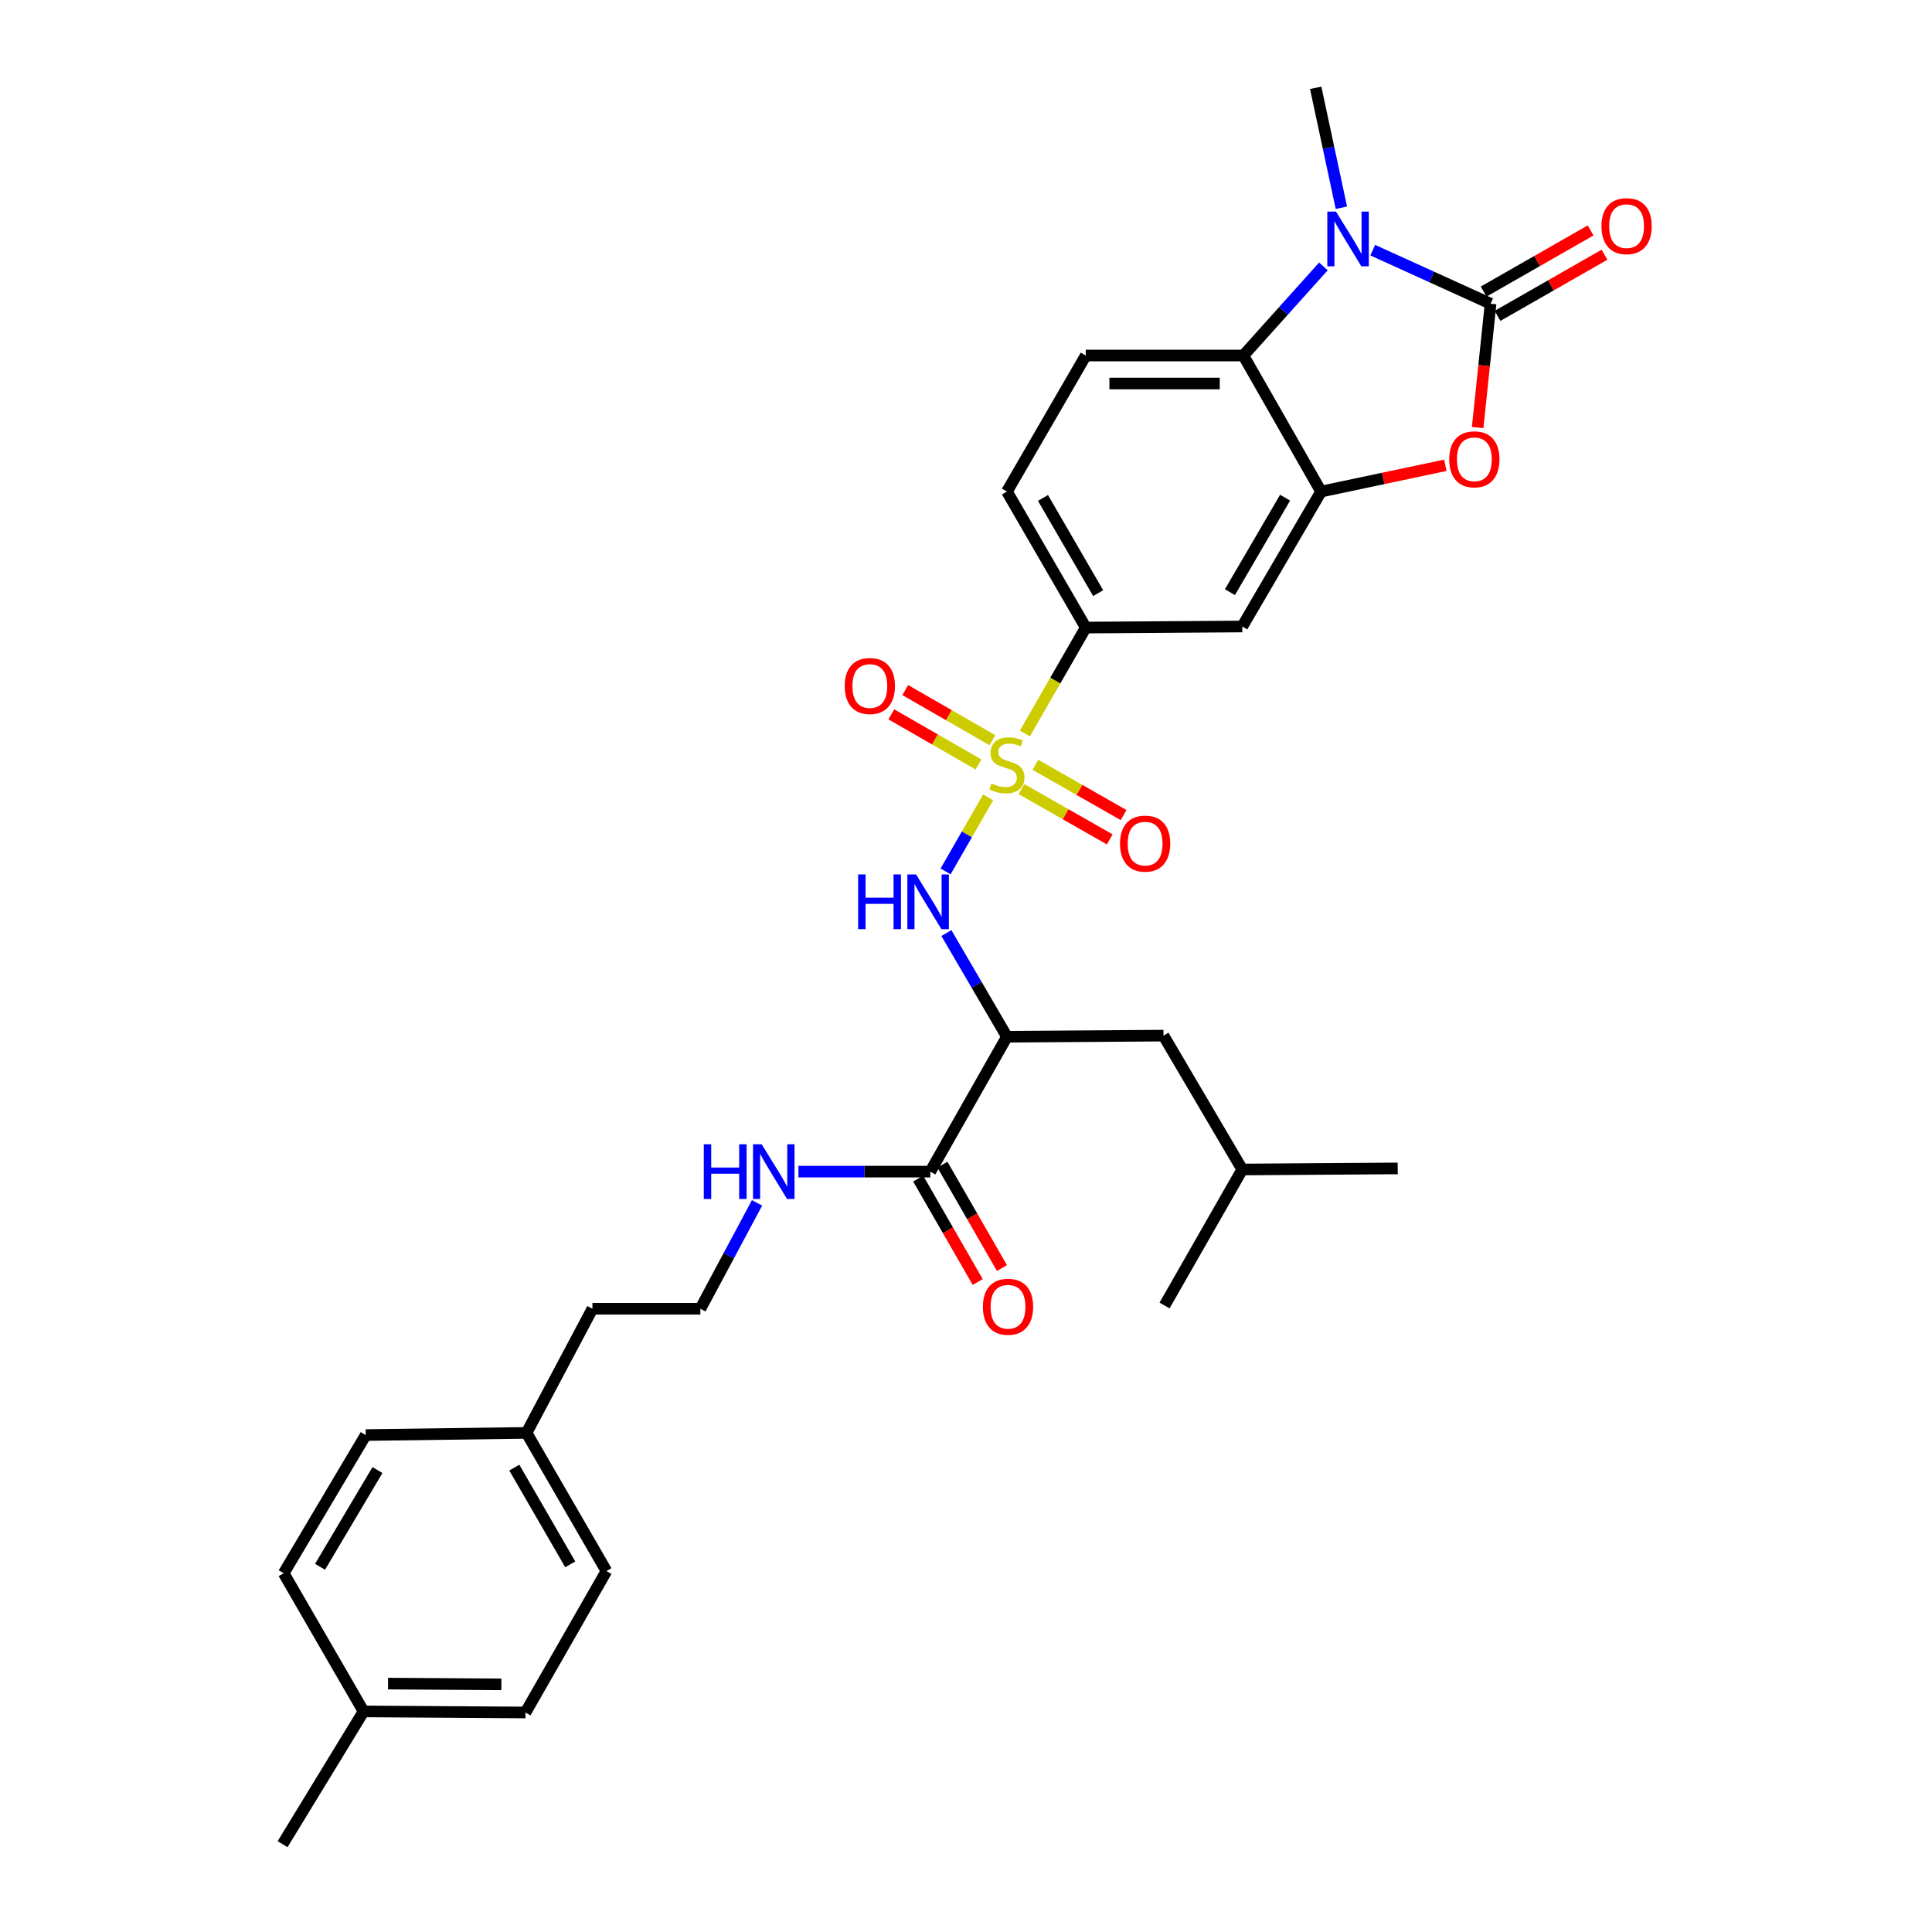 <?xml version='1.0' encoding='iso-8859-1'?>
<svg version='1.1' baseProfile='full'
              xmlns='http://www.w3.org/2000/svg'
                      xmlns:rdkit='http://www.rdkit.org/xml'
                      xmlns:xlink='http://www.w3.org/1999/xlink'
                  xml:space='preserve'
width='1000px' height='1000px' viewBox='0 0 1000 1000'>
<!-- END OF HEADER -->
<rect style='opacity:1.0;fill:#FFFFFF;stroke:none' width='1000' height='1000' x='0' y='0'> </rect>
<path class='bond-4' d='M 511.46,412.724 L 500.446,431.884' style='fill:none;fill-rule:evenodd;stroke:#CCCC00;stroke-width:6px;stroke-linecap:butt;stroke-linejoin:miter;stroke-opacity:1' />
<path class='bond-4' d='M 500.446,431.884 L 489.432,451.044' style='fill:none;fill-rule:evenodd;stroke:#0000FF;stroke-width:6px;stroke-linecap:butt;stroke-linejoin:miter;stroke-opacity:1' />
<path class='bond-7' d='M 530.484,379.631 L 546.237,352.232' style='fill:none;fill-rule:evenodd;stroke:#CCCC00;stroke-width:6px;stroke-linecap:butt;stroke-linejoin:miter;stroke-opacity:1' />
<path class='bond-7' d='M 546.237,352.232 L 561.99,324.833' style='fill:none;fill-rule:evenodd;stroke:#000000;stroke-width:6px;stroke-linecap:butt;stroke-linejoin:miter;stroke-opacity:1' />
<path class='bond-10' d='M 513.672,383.123 L 491.116,370.154' style='fill:none;fill-rule:evenodd;stroke:#CCCC00;stroke-width:6px;stroke-linecap:butt;stroke-linejoin:miter;stroke-opacity:1' />
<path class='bond-10' d='M 491.116,370.154 L 468.56,357.185' style='fill:none;fill-rule:evenodd;stroke:#FF0000;stroke-width:6px;stroke-linecap:butt;stroke-linejoin:miter;stroke-opacity:1' />
<path class='bond-10' d='M 506.454,395.678 L 483.897,382.709' style='fill:none;fill-rule:evenodd;stroke:#CCCC00;stroke-width:6px;stroke-linecap:butt;stroke-linejoin:miter;stroke-opacity:1' />
<path class='bond-10' d='M 483.897,382.709 L 461.341,369.741' style='fill:none;fill-rule:evenodd;stroke:#FF0000;stroke-width:6px;stroke-linecap:butt;stroke-linejoin:miter;stroke-opacity:1' />
<path class='bond-11' d='M 528.741,408.439 L 551.563,421.45' style='fill:none;fill-rule:evenodd;stroke:#CCCC00;stroke-width:6px;stroke-linecap:butt;stroke-linejoin:miter;stroke-opacity:1' />
<path class='bond-11' d='M 551.563,421.45 L 574.385,434.462' style='fill:none;fill-rule:evenodd;stroke:#FF0000;stroke-width:6px;stroke-linecap:butt;stroke-linejoin:miter;stroke-opacity:1' />
<path class='bond-11' d='M 535.914,395.857 L 558.736,408.869' style='fill:none;fill-rule:evenodd;stroke:#CCCC00;stroke-width:6px;stroke-linecap:butt;stroke-linejoin:miter;stroke-opacity:1' />
<path class='bond-11' d='M 558.736,408.869 L 581.559,421.881' style='fill:none;fill-rule:evenodd;stroke:#FF0000;stroke-width:6px;stroke-linecap:butt;stroke-linejoin:miter;stroke-opacity:1' />
<path class='bond-0' d='M 771.522,157.204 L 768.175,189.259' style='fill:none;fill-rule:evenodd;stroke:#000000;stroke-width:6px;stroke-linecap:butt;stroke-linejoin:miter;stroke-opacity:1' />
<path class='bond-0' d='M 768.175,189.259 L 764.828,221.313' style='fill:none;fill-rule:evenodd;stroke:#FF0000;stroke-width:6px;stroke-linecap:butt;stroke-linejoin:miter;stroke-opacity:1' />
<path class='bond-13' d='M 775.115,163.491 L 802.798,147.67' style='fill:none;fill-rule:evenodd;stroke:#000000;stroke-width:6px;stroke-linecap:butt;stroke-linejoin:miter;stroke-opacity:1' />
<path class='bond-13' d='M 802.798,147.67 L 830.482,131.849' style='fill:none;fill-rule:evenodd;stroke:#FF0000;stroke-width:6px;stroke-linecap:butt;stroke-linejoin:miter;stroke-opacity:1' />
<path class='bond-13' d='M 767.929,150.917 L 795.612,135.096' style='fill:none;fill-rule:evenodd;stroke:#000000;stroke-width:6px;stroke-linecap:butt;stroke-linejoin:miter;stroke-opacity:1' />
<path class='bond-13' d='M 795.612,135.096 L 823.295,119.275' style='fill:none;fill-rule:evenodd;stroke:#FF0000;stroke-width:6px;stroke-linecap:butt;stroke-linejoin:miter;stroke-opacity:1' />
<path class='bond-32' d='M 771.522,157.204 L 741.022,143.342' style='fill:none;fill-rule:evenodd;stroke:#000000;stroke-width:6px;stroke-linecap:butt;stroke-linejoin:miter;stroke-opacity:1' />
<path class='bond-32' d='M 741.022,143.342 L 710.523,129.479' style='fill:none;fill-rule:evenodd;stroke:#0000FF;stroke-width:6px;stroke-linecap:butt;stroke-linejoin:miter;stroke-opacity:1' />
<path class='bond-1' d='M 684.989,137.895 L 664.279,160.958' style='fill:none;fill-rule:evenodd;stroke:#0000FF;stroke-width:6px;stroke-linecap:butt;stroke-linejoin:miter;stroke-opacity:1' />
<path class='bond-1' d='M 664.279,160.958 L 643.568,184.021' style='fill:none;fill-rule:evenodd;stroke:#000000;stroke-width:6px;stroke-linecap:butt;stroke-linejoin:miter;stroke-opacity:1' />
<path class='bond-18' d='M 694.295,107.517 L 687.646,76.486' style='fill:none;fill-rule:evenodd;stroke:#0000FF;stroke-width:6px;stroke-linecap:butt;stroke-linejoin:miter;stroke-opacity:1' />
<path class='bond-18' d='M 687.646,76.486 L 680.997,45.455' style='fill:none;fill-rule:evenodd;stroke:#000000;stroke-width:6px;stroke-linecap:butt;stroke-linejoin:miter;stroke-opacity:1' />
<path class='bond-2' d='M 748.095,240.833 L 715.942,247.632' style='fill:none;fill-rule:evenodd;stroke:#FF0000;stroke-width:6px;stroke-linecap:butt;stroke-linejoin:miter;stroke-opacity:1' />
<path class='bond-2' d='M 715.942,247.632 L 683.789,254.431' style='fill:none;fill-rule:evenodd;stroke:#000000;stroke-width:6px;stroke-linecap:butt;stroke-linejoin:miter;stroke-opacity:1' />
<path class='bond-3' d='M 683.789,254.431 L 642.997,324.277' style='fill:none;fill-rule:evenodd;stroke:#000000;stroke-width:6px;stroke-linecap:butt;stroke-linejoin:miter;stroke-opacity:1' />
<path class='bond-3' d='M 665.164,257.604 L 636.609,306.497' style='fill:none;fill-rule:evenodd;stroke:#000000;stroke-width:6px;stroke-linecap:butt;stroke-linejoin:miter;stroke-opacity:1' />
<path class='bond-31' d='M 683.789,254.431 L 643.568,184.021' style='fill:none;fill-rule:evenodd;stroke:#000000;stroke-width:6px;stroke-linecap:butt;stroke-linejoin:miter;stroke-opacity:1' />
<path class='bond-6' d='M 489.848,482.945 L 505.519,509.777' style='fill:none;fill-rule:evenodd;stroke:#0000FF;stroke-width:6px;stroke-linecap:butt;stroke-linejoin:miter;stroke-opacity:1' />
<path class='bond-6' d='M 505.519,509.777 L 521.19,536.609' style='fill:none;fill-rule:evenodd;stroke:#000000;stroke-width:6px;stroke-linecap:butt;stroke-linejoin:miter;stroke-opacity:1' />
<path class='bond-5' d='M 643.568,184.021 L 561.99,184.021' style='fill:none;fill-rule:evenodd;stroke:#000000;stroke-width:6px;stroke-linecap:butt;stroke-linejoin:miter;stroke-opacity:1' />
<path class='bond-5' d='M 631.331,198.504 L 574.227,198.504' style='fill:none;fill-rule:evenodd;stroke:#000000;stroke-width:6px;stroke-linecap:butt;stroke-linejoin:miter;stroke-opacity:1' />
<path class='bond-9' d='M 521.19,536.609 L 481.523,606.431' style='fill:none;fill-rule:evenodd;stroke:#000000;stroke-width:6px;stroke-linecap:butt;stroke-linejoin:miter;stroke-opacity:1' />
<path class='bond-14' d='M 521.19,536.609 L 602.22,536.038' style='fill:none;fill-rule:evenodd;stroke:#000000;stroke-width:6px;stroke-linecap:butt;stroke-linejoin:miter;stroke-opacity:1' />
<path class='bond-8' d='M 561.99,324.833 L 642.997,324.277' style='fill:none;fill-rule:evenodd;stroke:#000000;stroke-width:6px;stroke-linecap:butt;stroke-linejoin:miter;stroke-opacity:1' />
<path class='bond-15' d='M 561.99,324.833 L 521.19,254.431' style='fill:none;fill-rule:evenodd;stroke:#000000;stroke-width:6px;stroke-linecap:butt;stroke-linejoin:miter;stroke-opacity:1' />
<path class='bond-15' d='M 568.401,307.01 L 539.84,257.729' style='fill:none;fill-rule:evenodd;stroke:#000000;stroke-width:6px;stroke-linecap:butt;stroke-linejoin:miter;stroke-opacity:1' />
<path class='bond-16' d='M 475.248,610.044 L 490.656,636.808' style='fill:none;fill-rule:evenodd;stroke:#000000;stroke-width:6px;stroke-linecap:butt;stroke-linejoin:miter;stroke-opacity:1' />
<path class='bond-16' d='M 490.656,636.808 L 506.064,663.572' style='fill:none;fill-rule:evenodd;stroke:#FF0000;stroke-width:6px;stroke-linecap:butt;stroke-linejoin:miter;stroke-opacity:1' />
<path class='bond-16' d='M 487.799,602.818 L 503.207,629.582' style='fill:none;fill-rule:evenodd;stroke:#000000;stroke-width:6px;stroke-linecap:butt;stroke-linejoin:miter;stroke-opacity:1' />
<path class='bond-16' d='M 503.207,629.582 L 518.616,656.346' style='fill:none;fill-rule:evenodd;stroke:#FF0000;stroke-width:6px;stroke-linecap:butt;stroke-linejoin:miter;stroke-opacity:1' />
<path class='bond-17' d='M 481.523,606.431 L 447.395,606.431' style='fill:none;fill-rule:evenodd;stroke:#000000;stroke-width:6px;stroke-linecap:butt;stroke-linejoin:miter;stroke-opacity:1' />
<path class='bond-17' d='M 447.395,606.431 L 413.266,606.431' style='fill:none;fill-rule:evenodd;stroke:#0000FF;stroke-width:6px;stroke-linecap:butt;stroke-linejoin:miter;stroke-opacity:1' />
<path class='bond-12' d='M 561.99,184.021 L 521.19,254.431' style='fill:none;fill-rule:evenodd;stroke:#000000;stroke-width:6px;stroke-linecap:butt;stroke-linejoin:miter;stroke-opacity:1' />
<path class='bond-26' d='M 602.22,536.038 L 642.997,605.329' style='fill:none;fill-rule:evenodd;stroke:#000000;stroke-width:6px;stroke-linecap:butt;stroke-linejoin:miter;stroke-opacity:1' />
<path class='bond-25' d='M 391.845,622.604 L 377.181,650.004' style='fill:none;fill-rule:evenodd;stroke:#0000FF;stroke-width:6px;stroke-linecap:butt;stroke-linejoin:miter;stroke-opacity:1' />
<path class='bond-25' d='M 377.181,650.004 L 362.516,677.404' style='fill:none;fill-rule:evenodd;stroke:#000000;stroke-width:6px;stroke-linecap:butt;stroke-linejoin:miter;stroke-opacity:1' />
<path class='bond-19' d='M 272.539,741.659 L 306.637,677.404' style='fill:none;fill-rule:evenodd;stroke:#000000;stroke-width:6px;stroke-linecap:butt;stroke-linejoin:miter;stroke-opacity:1' />
<path class='bond-23' d='M 272.539,741.659 L 189.288,742.785' style='fill:none;fill-rule:evenodd;stroke:#000000;stroke-width:6px;stroke-linecap:butt;stroke-linejoin:miter;stroke-opacity:1' />
<path class='bond-24' d='M 272.539,741.659 L 313.895,813.179' style='fill:none;fill-rule:evenodd;stroke:#000000;stroke-width:6px;stroke-linecap:butt;stroke-linejoin:miter;stroke-opacity:1' />
<path class='bond-24' d='M 266.205,759.637 L 295.154,809.701' style='fill:none;fill-rule:evenodd;stroke:#000000;stroke-width:6px;stroke-linecap:butt;stroke-linejoin:miter;stroke-opacity:1' />
<path class='bond-20' d='M 188.186,885.825 L 271.992,886.381' style='fill:none;fill-rule:evenodd;stroke:#000000;stroke-width:6px;stroke-linecap:butt;stroke-linejoin:miter;stroke-opacity:1' />
<path class='bond-20' d='M 200.852,871.426 L 259.517,871.815' style='fill:none;fill-rule:evenodd;stroke:#000000;stroke-width:6px;stroke-linecap:butt;stroke-linejoin:miter;stroke-opacity:1' />
<path class='bond-28' d='M 188.186,885.825 L 146.266,954.545' style='fill:none;fill-rule:evenodd;stroke:#000000;stroke-width:6px;stroke-linecap:butt;stroke-linejoin:miter;stroke-opacity:1' />
<path class='bond-33' d='M 188.186,885.825 L 146.83,814.305' style='fill:none;fill-rule:evenodd;stroke:#000000;stroke-width:6px;stroke-linecap:butt;stroke-linejoin:miter;stroke-opacity:1' />
<path class='bond-21' d='M 146.83,814.305 L 189.288,742.785' style='fill:none;fill-rule:evenodd;stroke:#000000;stroke-width:6px;stroke-linecap:butt;stroke-linejoin:miter;stroke-opacity:1' />
<path class='bond-21' d='M 165.652,810.97 L 195.373,760.906' style='fill:none;fill-rule:evenodd;stroke:#000000;stroke-width:6px;stroke-linecap:butt;stroke-linejoin:miter;stroke-opacity:1' />
<path class='bond-22' d='M 271.992,886.381 L 313.895,813.179' style='fill:none;fill-rule:evenodd;stroke:#000000;stroke-width:6px;stroke-linecap:butt;stroke-linejoin:miter;stroke-opacity:1' />
<path class='bond-27' d='M 362.516,677.404 L 306.637,677.404' style='fill:none;fill-rule:evenodd;stroke:#000000;stroke-width:6px;stroke-linecap:butt;stroke-linejoin:miter;stroke-opacity:1' />
<path class='bond-29' d='M 642.997,605.329 L 723.456,604.774' style='fill:none;fill-rule:evenodd;stroke:#000000;stroke-width:6px;stroke-linecap:butt;stroke-linejoin:miter;stroke-opacity:1' />
<path class='bond-30' d='M 642.997,605.329 L 602.767,675.723' style='fill:none;fill-rule:evenodd;stroke:#000000;stroke-width:6px;stroke-linecap:butt;stroke-linejoin:miter;stroke-opacity:1' />
<path  class='atom-0' d='M 513.19 405.517
Q 513.51 405.637, 514.83 406.197
Q 516.15 406.757, 517.59 407.117
Q 519.07 407.437, 520.51 407.437
Q 523.19 407.437, 524.75 406.157
Q 526.31 404.837, 526.31 402.557
Q 526.31 400.997, 525.51 400.037
Q 524.75 399.077, 523.55 398.557
Q 522.35 398.037, 520.35 397.437
Q 517.83 396.677, 516.31 395.957
Q 514.83 395.237, 513.75 393.717
Q 512.71 392.197, 512.71 389.637
Q 512.71 386.077, 515.11 383.877
Q 517.55 381.677, 522.35 381.677
Q 525.63 381.677, 529.35 383.237
L 528.43 386.317
Q 525.03 384.917, 522.47 384.917
Q 519.71 384.917, 518.19 386.077
Q 516.67 387.197, 516.71 389.157
Q 516.71 390.677, 517.47 391.597
Q 518.27 392.517, 519.39 393.037
Q 520.55 393.557, 522.47 394.157
Q 525.03 394.957, 526.55 395.757
Q 528.07 396.557, 529.15 398.197
Q 530.27 399.797, 530.27 402.557
Q 530.27 406.477, 527.63 408.597
Q 525.03 410.677, 520.67 410.677
Q 518.15 410.677, 516.23 410.117
Q 514.35 409.597, 512.11 408.677
L 513.19 405.517
' fill='#CCCC00'/>
<path  class='atom-2' d='M 691.497 109.517
L 700.777 124.517
Q 701.697 125.997, 703.177 128.677
Q 704.657 131.357, 704.737 131.517
L 704.737 109.517
L 708.497 109.517
L 708.497 137.837
L 704.617 137.837
L 694.657 121.437
Q 693.497 119.517, 692.257 117.317
Q 691.057 115.117, 690.697 114.437
L 690.697 137.837
L 687.017 137.837
L 687.017 109.517
L 691.497 109.517
' fill='#0000FF'/>
<path  class='atom-3' d='M 750.122 237.735
Q 750.122 230.935, 753.482 227.135
Q 756.842 223.335, 763.122 223.335
Q 769.402 223.335, 772.762 227.135
Q 776.122 230.935, 776.122 237.735
Q 776.122 244.615, 772.722 248.535
Q 769.322 252.415, 763.122 252.415
Q 756.882 252.415, 753.482 248.535
Q 750.122 244.655, 750.122 237.735
M 763.122 249.215
Q 767.442 249.215, 769.762 246.335
Q 772.122 243.415, 772.122 237.735
Q 772.122 232.175, 769.762 229.375
Q 767.442 226.535, 763.122 226.535
Q 758.802 226.535, 756.442 229.335
Q 754.122 232.135, 754.122 237.735
Q 754.122 243.455, 756.442 246.335
Q 758.802 249.215, 763.122 249.215
' fill='#FF0000'/>
<path  class='atom-5' d='M 444.177 452.602
L 448.017 452.602
L 448.017 464.642
L 462.497 464.642
L 462.497 452.602
L 466.337 452.602
L 466.337 480.922
L 462.497 480.922
L 462.497 467.842
L 448.017 467.842
L 448.017 480.922
L 444.177 480.922
L 444.177 452.602
' fill='#0000FF'/>
<path  class='atom-5' d='M 474.137 452.602
L 483.417 467.602
Q 484.337 469.082, 485.817 471.762
Q 487.297 474.442, 487.377 474.602
L 487.377 452.602
L 491.137 452.602
L 491.137 480.922
L 487.257 480.922
L 477.297 464.522
Q 476.137 462.602, 474.897 460.402
Q 473.697 458.202, 473.337 457.522
L 473.337 480.922
L 469.657 480.922
L 469.657 452.602
L 474.137 452.602
' fill='#0000FF'/>
<path  class='atom-11' d='M 437.225 355.077
Q 437.225 348.277, 440.585 344.477
Q 443.945 340.677, 450.225 340.677
Q 456.505 340.677, 459.865 344.477
Q 463.225 348.277, 463.225 355.077
Q 463.225 361.957, 459.825 365.877
Q 456.425 369.757, 450.225 369.757
Q 443.985 369.757, 440.585 365.877
Q 437.225 361.997, 437.225 355.077
M 450.225 366.557
Q 454.545 366.557, 456.865 363.677
Q 459.225 360.757, 459.225 355.077
Q 459.225 349.517, 456.865 346.717
Q 454.545 343.877, 450.225 343.877
Q 445.905 343.877, 443.545 346.677
Q 441.225 349.477, 441.225 355.077
Q 441.225 360.797, 443.545 363.677
Q 445.905 366.557, 450.225 366.557
' fill='#FF0000'/>
<path  class='atom-12' d='M 579.71 436.654
Q 579.71 429.854, 583.07 426.054
Q 586.43 422.254, 592.71 422.254
Q 598.99 422.254, 602.35 426.054
Q 605.71 429.854, 605.71 436.654
Q 605.71 443.534, 602.31 447.454
Q 598.91 451.334, 592.71 451.334
Q 586.47 451.334, 583.07 447.454
Q 579.71 443.574, 579.71 436.654
M 592.71 448.134
Q 597.03 448.134, 599.35 445.254
Q 601.71 442.334, 601.71 436.654
Q 601.71 431.094, 599.35 428.294
Q 597.03 425.454, 592.71 425.454
Q 588.39 425.454, 586.03 428.254
Q 583.71 431.054, 583.71 436.654
Q 583.71 442.374, 586.03 445.254
Q 588.39 448.134, 592.71 448.134
' fill='#FF0000'/>
<path  class='atom-14' d='M 828.915 117.055
Q 828.915 110.255, 832.275 106.455
Q 835.635 102.655, 841.915 102.655
Q 848.195 102.655, 851.555 106.455
Q 854.915 110.255, 854.915 117.055
Q 854.915 123.935, 851.515 127.855
Q 848.115 131.735, 841.915 131.735
Q 835.675 131.735, 832.275 127.855
Q 828.915 123.975, 828.915 117.055
M 841.915 128.535
Q 846.235 128.535, 848.555 125.655
Q 850.915 122.735, 850.915 117.055
Q 850.915 111.495, 848.555 108.695
Q 846.235 105.855, 841.915 105.855
Q 837.595 105.855, 835.235 108.655
Q 832.915 111.455, 832.915 117.055
Q 832.915 122.775, 835.235 125.655
Q 837.595 128.535, 841.915 128.535
' fill='#FF0000'/>
<path  class='atom-17' d='M 508.745 676.374
Q 508.745 669.574, 512.105 665.774
Q 515.465 661.974, 521.745 661.974
Q 528.025 661.974, 531.385 665.774
Q 534.745 669.574, 534.745 676.374
Q 534.745 683.254, 531.345 687.174
Q 527.945 691.054, 521.745 691.054
Q 515.505 691.054, 512.105 687.174
Q 508.745 683.294, 508.745 676.374
M 521.745 687.854
Q 526.065 687.854, 528.385 684.974
Q 530.745 682.054, 530.745 676.374
Q 530.745 670.814, 528.385 668.014
Q 526.065 665.174, 521.745 665.174
Q 517.425 665.174, 515.065 667.974
Q 512.745 670.774, 512.745 676.374
Q 512.745 682.094, 515.065 684.974
Q 517.425 687.854, 521.745 687.854
' fill='#FF0000'/>
<path  class='atom-18' d='M 364.281 592.271
L 368.121 592.271
L 368.121 604.311
L 382.601 604.311
L 382.601 592.271
L 386.441 592.271
L 386.441 620.591
L 382.601 620.591
L 382.601 607.511
L 368.121 607.511
L 368.121 620.591
L 364.281 620.591
L 364.281 592.271
' fill='#0000FF'/>
<path  class='atom-18' d='M 394.241 592.271
L 403.521 607.271
Q 404.441 608.751, 405.921 611.431
Q 407.401 614.111, 407.481 614.271
L 407.481 592.271
L 411.241 592.271
L 411.241 620.591
L 407.361 620.591
L 397.401 604.191
Q 396.241 602.271, 395.001 600.071
Q 393.801 597.871, 393.441 597.191
L 393.441 620.591
L 389.761 620.591
L 389.761 592.271
L 394.241 592.271
' fill='#0000FF'/>
</svg>
